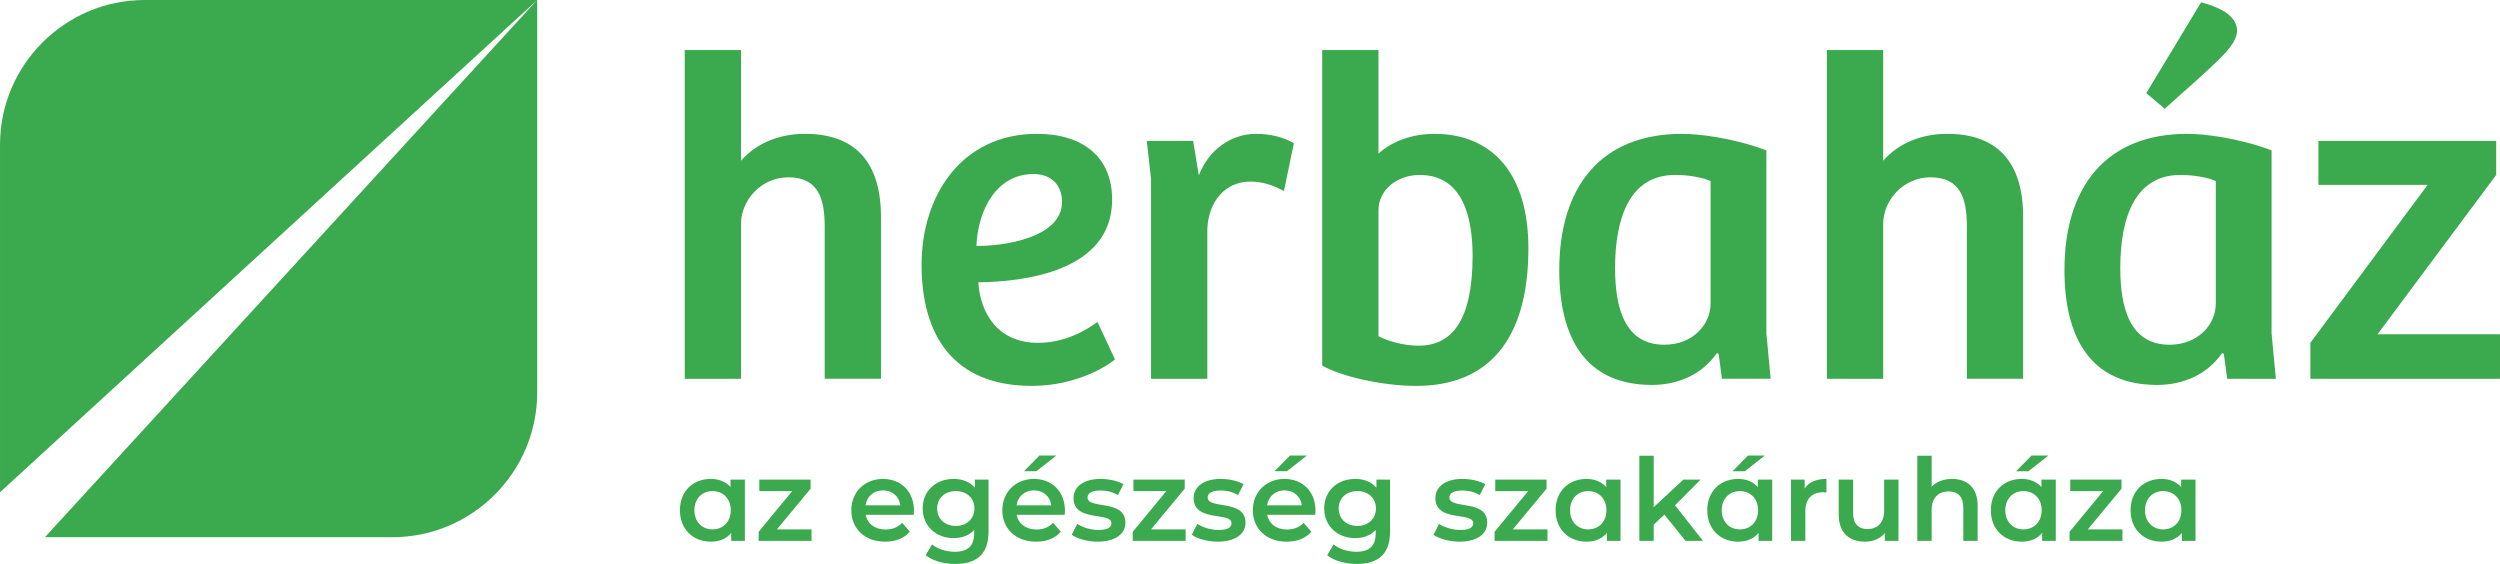 <svg xmlns="http://www.w3.org/2000/svg" xml:space="preserve" width="90.53mm" height="20.421mm" version="1.1" style="shape-rendering:geometricPrecision; text-rendering:geometricPrecision; image-rendering:optimizeQuality; fill-rule:evenodd; clip-rule:evenodd"
     viewBox="0 0 9000.78 2030.35"
     xmlns:xlink="http://www.w3.org/1999/xlink"
     xmlns:xodm="http://www.corel.com/coreldraw/odm/2003">
 <defs>
  <style type="text/css">
   <![CDATA[
    .fil0 {fill:#3BA94D}
   ]]>
  </style>
 </defs>
    <g id="Layer_x0020_1">
        <path class="fil0" d="M1933.89 0.02l-1413.37 0c-286.32,0 -520.52,234.24 -520.52,520.65l0 1251.6 1933.89 -1772.25 -0.13 0.22 0.24 -0.22 -0.11 0zm-3.14 3.41l-1769.02 1930.64 1251.69 0c286.31,0 520.59,-234.24 520.59,-520.59l0 -1413.48 -3.26 3.43z"/>
        <path class="fil0" d="M2465.17 1363.71l0 -1183.34 202.58 0 0 398.52c57.88,-66.41 142.97,-97.04 229.86,-97.04 178.76,0 274.13,98.56 274.13,299.49l0 582.36 -202.58 0 0 -546.53c0,-98.78 -20.51,-178.74 -131.14,-178.74 -97.03,0 -170.26,81.73 -170.26,168.55l0 556.72 -202.58 0zm5852.85 0l0 -129.34 422.22 -568.7 -393.27 0 0 -158.32 640.18 0 0 122.48 -427.35 573.75 440.99 0 0 160.13 -682.77 0zm-393.27 -1355.27c52.9,13.67 129.38,42.5 129.38,102.12 0,23.95 -15.22,51.17 -45.86,83.46 -52.78,56.19 -141.44,131.2 -214.56,197.52l-66.41 -56.23 197.45 -326.86zm52.9 643.53c-25.66,-11.89 -75.08,-22.14 -127.78,-22.14 -161.72,0 -216.17,151.52 -216.17,335.45 0,141.28 33.92,275.84 176.96,275.84 105.59,0 166.98,-74.9 166.98,-148.11l0 -441.04zm200.76 548.3l15.45 163.44 -175.39 0 -11.94 -90.25 -6.82 -1.65c-52.78,76.65 -139.61,114.06 -233.21,114.06 -240.1,0 -333.76,-170.27 -333.76,-413.8 0,-299.64 149.81,-490.22 442.75,-490.22 56.12,0 180.45,13.46 302.92,59.49l0 658.92zm-1600.99 163.44l0 -1183.34 202.62 0 0 398.52c57.89,-66.41 142.97,-97.04 229.8,-97.04 178.76,0 274.18,98.56 274.18,299.49l0 582.36 -202.63 0 0 -546.53c0,-98.78 -20.44,-178.74 -131.07,-178.74 -97.09,0 -170.27,81.73 -170.27,168.55l0 556.72 -202.62 0zm-418.78 -711.74c-25.52,-11.89 -74.89,-22.14 -127.69,-22.14 -161.71,0 -216.19,151.52 -216.19,335.45 0,141.28 34.02,275.84 177.01,275.84 105.57,0 166.86,-74.9 166.86,-148.11l0 -441.04zm200.92 548.3l15.35 163.44 -175.39 0 -11.88 -90.25 -6.84 -1.65c-52.77,76.69 -139.66,114.06 -233.24,114.06 -240.09,0 -333.68,-170.22 -333.68,-413.82 0,-299.62 149.82,-490.2 442.59,-490.2 56.19,0 180.55,13.46 303.09,59.53l0 658.88zm-1396.56 10.25c32.31,17.04 88.61,34.05 144.76,34.05 119.18,0 194.08,-90.35 194.08,-323.56 0,-132.73 -32.32,-291.16 -190.72,-291.16 -78.27,0 -148.12,51.16 -148.12,127.83l0 452.84zm-202.59 -1030.2l202.59 0 0 372.89c47.73,-44.16 120.95,-71.35 200.93,-71.35 211.12,0 338.82,146.39 338.82,411.86 0,332.05 -146.43,495.61 -403.48,495.61 -119.17,0 -267.32,-32.41 -338.87,-73.21l0 -1135.81zm-413.68 1183.39l-202.61 0 0 -718.5 -15.34 -137.86 166.91 0 20.4 124.24c37.43,-97.03 120.89,-149.73 205.99,-149.73 51.16,0 98.79,11.84 136.26,33.93l-35.78 172.01c-37.4,-20.5 -76.61,-34.05 -120.81,-34.05 -91.99,0 -151.53,73.1 -155.01,171.92l0 538.04zm-625.26 -737.21c-136.26,0 -200.94,132.74 -206.06,258.8 91.96,1.65 308.18,-27.29 308.18,-158.42 0,-62.89 -40.9,-100.38 -102.12,-100.38zm282.54 91.89c0,262.16 -325.1,296.27 -481.78,297.99 6.78,110.55 69.84,217.94 214.57,217.94 100.38,0 173.54,-45.95 214.48,-74.96l63.02 134.6c-27.28,23.82 -139.67,95.38 -299.68,95.38 -280.93,0 -396.72,-180.59 -396.72,-435.95 0,-250.2 144.72,-471.52 415.42,-471.52 166.96,0 270.69,84.99 270.69,236.53z"/>
        <path class="fil0" d="M2630.09 1726.77l0 26.84c-17.75,-19.82 -42.53,-29.32 -70.63,-29.32 -64.42,0 -111.5,44.19 -111.5,112.76 0,68.56 47.09,113.17 111.5,113.17 30.17,0 55.78,-10.33 73.11,-31.39l0 28.49 49.16 0 0 -220.56 -51.64 0zm-64.83 179.26c-37.18,0 -65.27,-26.85 -65.27,-68.98 0,-42.13 28.09,-68.98 65.27,-68.98 37.58,0 65.67,26.85 65.67,68.98 0,42.13 -28.09,68.98 -65.67,68.98z"/>
        <path class="fil0" d="M2796.95 1906.03l121.45 -146.63 0 -32.63 -184.64 0 0 41.3 118.55 0 -121.03 146.63 0 32.63 190.42 0 0 -41.3 -124.75 0zm493.58 -67.74c0,-68.98 -47.08,-114 -111.51,-114 -65.68,0 -114,47.09 -114,112.76 0,65.67 47.91,113.17 121.85,113.17 38,0 68.97,-12.39 88.8,-35.93l-27.68 -31.81c-15.69,16.11 -35.11,23.95 -59.9,23.95 -38.4,0 -65.25,-20.65 -71.45,-52.86l173.06 0c0.42,-4.96 0.83,-11.16 0.83,-15.28zm-111.51 -72.7c33.87,0 58.24,21.89 62.38,53.7l-125.16 0c4.97,-32.22 29.33,-53.7 62.79,-53.7zm330.85 -38.82l0 29.33c-18.17,-21.89 -45.45,-31.81 -76.42,-31.81 -63.19,0 -111.52,42.13 -111.52,106.14 0,64.02 48.33,106.98 111.52,106.98 29.73,0 55.76,-9.5 73.92,-29.33l0 11.57c0,44.6 -21.48,66.91 -70.2,66.91 -30.57,0 -61.96,-10.33 -81.38,-26.44l-23.12 38.82c25.19,20.65 66.09,31.39 107.39,31.39 77.23,0 118.94,-36.35 118.94,-116.47l0 -187.1 -49.13 0zm-68.57 166.86c-39.23,0 -67.32,-25.6 -67.32,-63.19 0,-37.17 28.09,-62.37 67.32,-62.37 38.82,0 66.91,25.19 66.91,62.37 0,37.59 -28.09,63.19 -66.91,63.19zm361.82 -253.6l-60.72 0 -55.76 56.58 44.61 0 71.86 -56.58zm30.97 198.26c0,-68.98 -47.09,-114 -111.5,-114 -65.69,0 -114,47.09 -114,112.76 0,65.67 47.9,113.17 121.83,113.17 38.01,0 68.98,-12.39 88.81,-35.93l-27.68 -31.81c-15.69,16.11 -35.11,23.95 -59.89,23.95 -38.41,0 -65.26,-20.65 -71.46,-52.86l173.06 0c0.42,-4.96 0.83,-11.16 0.83,-15.28zm-111.5 -72.7c33.86,0 58.22,21.89 62.37,53.7l-125.16 0c4.97,-32.22 29.33,-53.7 62.8,-53.7zm229.23 184.63c61.95,0 99.95,-26.85 99.95,-68.15 0,-86.32 -136.31,-46.67 -136.31,-91.28 0,-14.46 14.88,-24.78 46.27,-24.78 21.06,0 42.14,4.13 63.19,16.51l19.82 -39.23c-19.82,-11.98 -53.29,-19 -82.6,-19 -59.47,0 -97.08,27.26 -97.08,68.97 0,87.98 136.3,48.33 136.3,90.46 0,15.28 -13.62,24.37 -46.25,24.37 -27.67,0 -57.42,-9.09 -76.83,-21.88l-19.82 39.23c19.82,14.05 56.6,24.79 93.36,24.79zm192.06 -44.19l121.45 -146.63 0 -32.63 -184.64 0 0 41.3 118.55 0 -121.03 146.63 0 32.63 190.42 0 0 -41.3 -124.75 0zm240.39 44.19c61.97,0 99.97,-26.85 99.97,-68.15 0,-86.32 -136.31,-46.67 -136.31,-91.28 0,-14.46 14.86,-24.78 46.25,-24.78 21.07,0 42.15,4.13 63.19,16.51l19.83 -39.23c-19.83,-11.98 -53.28,-19 -82.61,-19 -59.47,0 -97.06,27.26 -97.06,68.97 0,87.98 136.29,48.33 136.29,90.46 0,15.28 -13.62,24.37 -46.26,24.37 -27.66,0 -57.41,-9.09 -76.82,-21.88l-19.82 39.23c19.82,14.05 56.59,24.79 93.34,24.79zm320.94 -310.19l-60.72 0 -55.76 56.58 44.6 0 71.87 -56.58zm30.98 198.26c0,-68.98 -47.09,-114 -111.52,-114 -65.67,0 -114,47.09 -114,112.76 0,65.67 47.91,113.17 121.85,113.17 38,0 68.98,-12.39 88.8,-35.93l-27.69 -31.81c-15.69,16.11 -35.1,23.95 -59.89,23.95 -38.4,0 -65.25,-20.65 -71.45,-52.86l173.06 0c0.42,-4.96 0.84,-11.16 0.84,-15.28zm-111.52 -72.7c33.87,0 58.24,21.89 62.38,53.7l-125.16 0c4.97,-32.22 29.34,-53.7 62.79,-53.7zm330.85 -38.82l0 29.33c-18.18,-21.89 -45.44,-31.81 -76.42,-31.81 -63.19,0 -111.52,42.13 -111.52,106.14 0,64.02 48.33,106.98 111.52,106.98 29.73,0 55.76,-9.5 73.92,-29.33l0 11.57c0,44.6 -21.48,66.91 -70.2,66.91 -30.57,0 -61.96,-10.33 -81.38,-26.44l-23.12 38.82c25.19,20.65 66.09,31.39 107.39,31.39 77.23,0 118.95,-36.35 118.95,-116.47l0 -187.1 -49.14 0zm-68.57 166.86c-39.23,0 -67.32,-25.6 -67.32,-63.19 0,-37.17 28.09,-62.37 67.32,-62.37 38.82,0 66.91,25.19 66.91,62.37 0,37.59 -28.09,63.19 -66.91,63.19zm367.61 56.59c61.95,0 99.95,-26.85 99.95,-68.15 0,-86.32 -136.31,-46.67 -136.31,-91.28 0,-14.46 14.88,-24.78 46.27,-24.78 21.06,0 42.14,4.13 63.19,16.51l19.82 -39.23c-19.82,-11.98 -53.29,-19 -82.6,-19 -59.47,0 -97.08,27.26 -97.08,68.97 0,87.98 136.3,48.33 136.3,90.46 0,15.28 -13.62,24.37 -46.25,24.37 -27.67,0 -57.42,-9.09 -76.83,-21.88l-19.82 39.23c19.82,14.05 56.6,24.79 93.36,24.79zm192.06 -44.19l121.45 -146.63 0 -32.63 -184.64 0 0 41.3 118.55 0 -121.03 146.63 0 32.63 190.42 0 0 -41.3 -124.75 0z"/>
        <path class="fil0" d="M5782.81 1726.77l0 26.84c-17.75,-19.82 -42.53,-29.32 -70.63,-29.32 -64.42,0 -111.5,44.19 -111.5,112.76 0,68.56 47.09,113.17 111.5,113.17 30.17,0 55.78,-10.33 73.11,-31.39l0 28.49 49.16 0 0 -220.56 -51.64 0zm-64.83 179.26c-37.18,0 -65.27,-26.85 -65.27,-68.98 0,-42.13 28.09,-68.98 65.27,-68.98 37.58,0 65.67,26.85 65.67,68.98 0,42.13 -28.09,68.98 -65.67,68.98z"/>
        <polygon class="fil0" points="6068.63,1947.33 6131.42,1947.33 6030.63,1819.3 6122.75,1726.77 6060.78,1726.77 5953.81,1825.9 5953.81,1640.86 5902.18,1640.86 5902.18,1947.33 5953.81,1947.33 5953.81,1889.09 5992.23,1852.75 "/>
        <path class="fil0" d="M6354.04 1640.04l-60.71 0 -55.77 56.58 44.61 0 71.86 -56.58zm-25.19 86.74l0 26.84c-17.76,-19.82 -42.53,-29.32 -70.62,-29.32 -64.44,0 -111.52,44.19 -111.52,112.76 0,68.56 47.09,113.17 111.52,113.17 30.15,0 55.76,-10.33 73.11,-31.39l0 28.49 49.14 0 0 -220.56 -51.63 0zm-64.83 179.26c-37.17,0 -65.26,-26.85 -65.26,-68.98 0,-42.13 28.09,-68.98 65.26,-68.98 37.58,0 65.66,26.85 65.66,68.98 0,42.13 -28.08,68.98 -65.66,68.98z"/>
        <path class="fil0" d="M6497.37 1758.99l0 -32.21 -49.13 0 0 220.56 51.61 0 0 -106.98c0,-45.02 24.8,-68.14 64.03,-68.14 3.72,0 7.44,0.41 11.97,1.23l0 -49.14c-36.75,0 -63.6,11.56 -78.47,34.69zm286.24 -32.21l0 111.52c0,44.19 -24.38,66.49 -60.3,66.49 -32.63,0 -51.63,-19 -51.63,-59.07l0 -118.95 -51.64 0 0 125.98c0,66.49 38.42,97.47 95,97.47 28.5,0 54.52,-10.74 71.06,-30.98l0 28.09 49.13 0 0 -220.56 -51.62 0zm244.51 -2.48c-30.55,0 -56.58,9.91 -73.52,28.09l0 -111.52 -51.61 0 0 306.47 51.61 0 0 -111.52c0,-44.19 24.8,-66.49 61.55,-66.49 33.05,0 52.45,19 52.45,58.23l0 119.79 51.63 0 0 -126.39c0,-66.5 -39.22,-96.65 -92.11,-96.65z"/>
        <path class="fil0" d="M7375.06 1640.04l-60.71 0 -55.77 56.58 44.61 0 71.86 -56.58zm-25.19 86.74l0 26.84c-17.76,-19.82 -42.53,-29.32 -70.62,-29.32 -64.44,0 -111.52,44.19 -111.52,112.76 0,68.56 47.09,113.17 111.52,113.17 30.15,0 55.76,-10.33 73.11,-31.39l0 28.49 49.14 0 0 -220.56 -51.63 0zm-64.83 179.26c-37.17,0 -65.26,-26.85 -65.26,-68.98 0,-42.13 28.09,-68.98 65.26,-68.98 37.57,0 65.66,26.85 65.66,68.98 0,42.13 -28.09,68.98 -65.66,68.98z"/>
        <polygon class="fil0" points="7516.74,1906.03 7638.17,1759.4 7638.17,1726.77 7453.55,1726.77 7453.55,1768.07 7572.08,1768.07 7451.06,1914.7 7451.06,1947.33 7641.47,1947.33 7641.47,1906.03 "/>
        <path class="fil0" d="M7852.93 1726.77l0 26.84c-17.75,-19.82 -42.54,-29.32 -70.63,-29.32 -64.42,0 -111.5,44.19 -111.5,112.76 0,68.56 47.09,113.17 111.5,113.17 30.17,0 55.78,-10.33 73.11,-31.39l0 28.49 49.16 0 0 -220.56 -51.64 0zm-64.83 179.26c-37.18,0 -65.27,-26.85 -65.27,-68.98 0,-42.13 28.09,-68.98 65.27,-68.98 37.58,0 65.67,26.85 65.67,68.98 0,42.13 -28.09,68.98 -65.67,68.98z"/>
 </g>
</svg>
